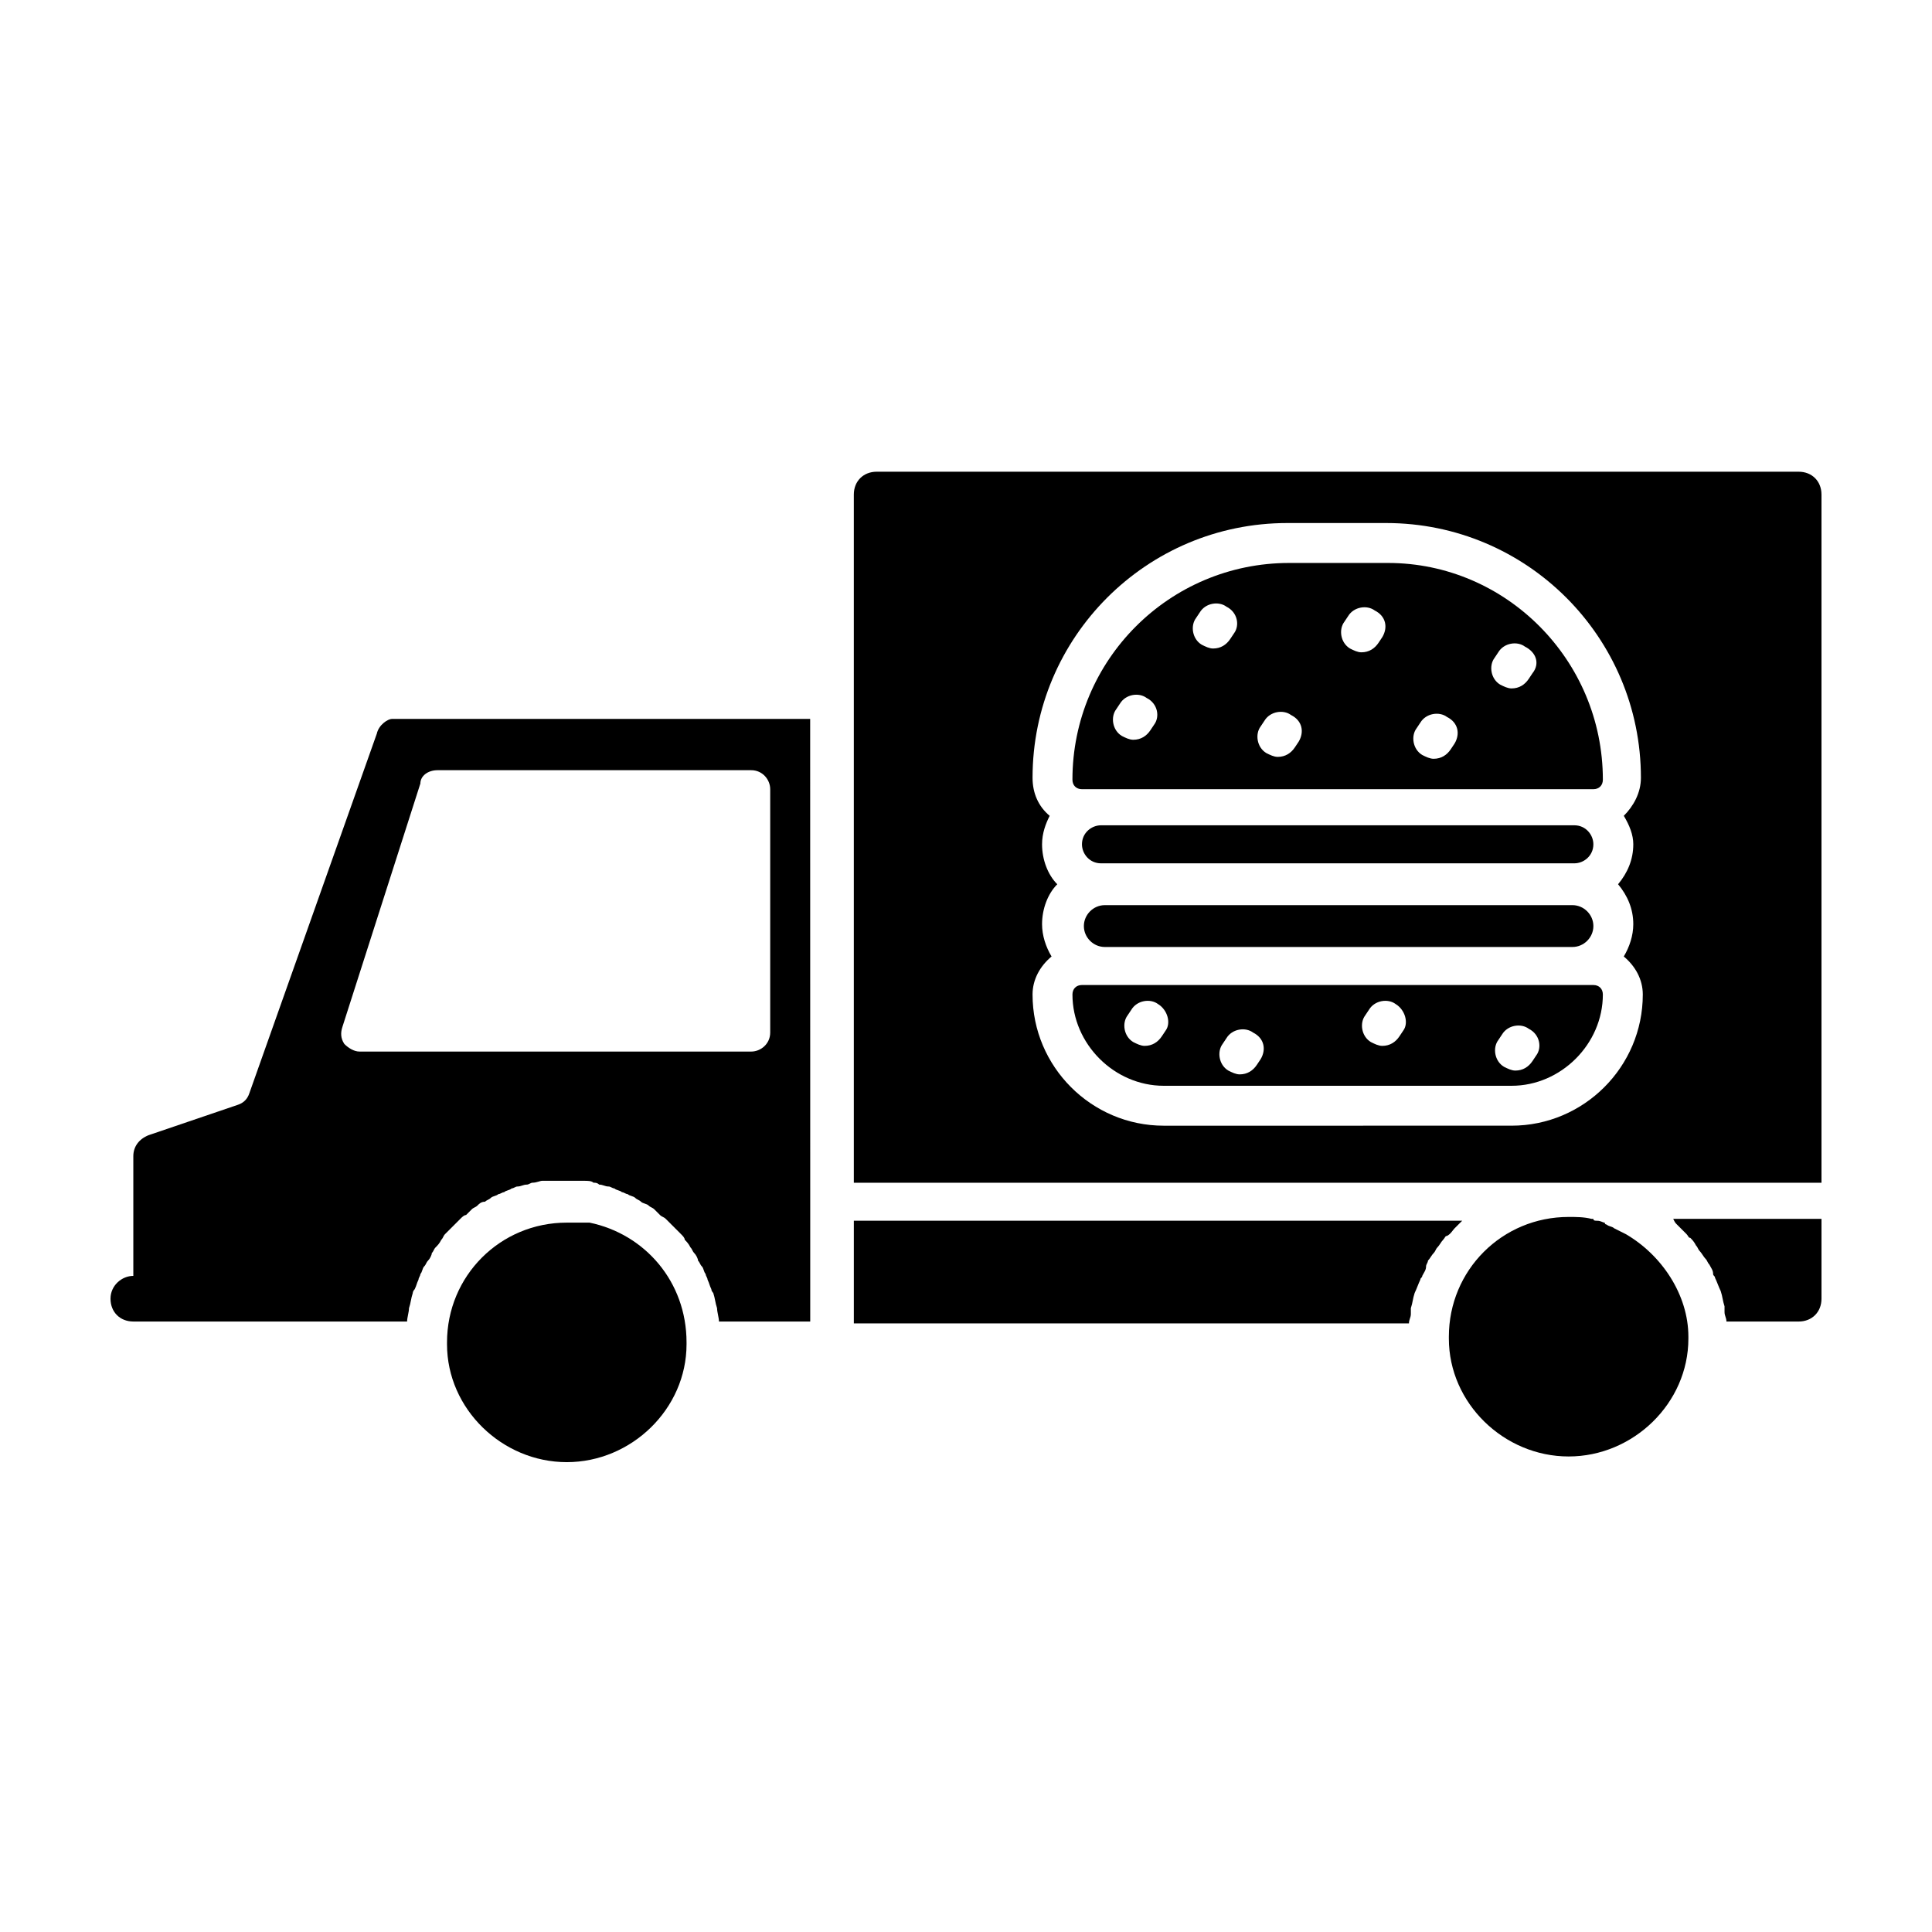 <?xml version="1.0" encoding="UTF-8"?>
<!-- Uploaded to: ICON Repo, www.svgrepo.com, Generator: ICON Repo Mixer Tools -->
<svg fill="#000000" width="800px" height="800px" version="1.1" viewBox="144 144 512 512" xmlns="http://www.w3.org/2000/svg">
 <g>
  <path d="m529.48 469.52 2.016-2.016h-161.22v27.207h147.11c0-1.008 0.504-1.512 0.504-2.519v-1.512c0.504-1.512 0.504-2.519 1.008-4.031 0.504-1.008 1.008-2.519 1.512-3.527 0-0.504 0.504-0.504 0.504-1.008 0.504-1.008 1.008-1.512 1.008-2.519 0-0.504 0.504-1.008 0.504-1.512 0.504-0.504 1.008-1.512 1.512-2.016 0.504-0.504 0.504-1.008 1.008-1.512 0.504-0.504 1.008-1.512 1.512-2.016 0.504-0.504 0.504-1.008 1.008-1.008 1.004-0.5 1.508-1.508 2.012-2.012z"/>
  <path d="m436.78 372.79h124.44c2.519 0 5.039-2.016 5.039-5.039 0-2.519-2.016-5.039-5.039-5.039h-125.45c-2.519 0-5.039 2.016-5.039 5.039 0 2.519 2.016 5.039 5.039 5.039z"/>
  <path d="m243.82 338.54-33.754 95.219c-0.504 1.512-1.512 2.519-3.023 3.023l-23.68 8.059c-2.519 1.008-4.031 3.023-4.031 5.543v31.738c-3.023 0-6.047 2.519-6.047 6.047 0 3.527 2.519 6.047 6.047 6.047h72.551c0-1.008 0.504-2.519 0.504-3.527 0.504-1.512 0.504-2.519 1.008-4.031 0-0.504 0.504-1.008 0.504-1.008 0.504-1.008 0.504-1.512 1.008-2.519 0-0.504 0.504-1.008 0.504-1.512 0.504-0.504 0.504-1.512 1.008-2.016 0.504-0.504 0.504-1.008 1.008-1.512 0.504-0.504 1.008-1.512 1.008-2.016 0.504-0.504 0.504-1.008 1.008-1.512s1.008-1.008 1.512-2.016c0.504-0.504 0.504-1.008 1.008-1.512 0.504-0.504 1.008-1.008 1.512-1.512l2.519-2.519c0.504-0.504 1.008-1.008 1.512-1.008 0.504-0.504 1.008-1.008 1.512-1.512 0.504-0.504 1.008-0.504 1.512-1.008 0.504-0.504 1.008-1.008 2.016-1.008 0.504-0.504 1.008-0.504 1.512-1.008 0.504-0.504 1.512-0.504 2.016-1.008 0.504 0 1.008-0.504 1.512-0.504 0.504-0.504 1.512-0.504 2.016-1.008 0.504 0 1.008-0.504 1.512-0.504 1.008 0 1.512-0.504 2.519-0.504 0.504 0 1.008-0.504 1.512-0.504 1.008 0 2.016-0.504 2.519-0.504h1.512 4.031 4.031 1.512c1.008 0 2.016 0 2.519 0.504 0.504 0 1.008 0 1.512 0.504 1.008 0 1.512 0.504 2.519 0.504 0.504 0 1.008 0.504 1.512 0.504 0.504 0.504 1.512 0.504 2.016 1.008 0.504 0 1.008 0.504 1.512 0.504 0.504 0.504 1.512 0.504 2.016 1.008 0.504 0.504 1.008 0.504 1.512 1.008s1.512 0.504 2.016 1.008 1.008 0.504 1.512 1.008l1.512 1.512c0.504 0.504 1.008 0.504 1.512 1.008s1.008 1.008 1.512 1.512c0.504 0.504 1.008 1.008 1.008 1.008 0.504 0.504 1.008 1.008 1.512 1.512s1.008 1.008 1.008 1.512c0.504 0.504 1.008 1.008 1.512 2.016 0.504 0.504 0.504 1.008 1.008 1.512 0.504 0.504 1.008 1.512 1.008 2.016 0.504 0.504 0.504 1.008 1.008 1.512s0.504 1.512 1.008 2.016c0 0.504 0.504 1.008 0.504 1.512 0.504 1.008 0.504 1.512 1.008 2.519 0 0.504 0.504 1.008 0.504 1.008 0.504 1.512 0.504 2.519 1.008 4.031 0 1.008 0.504 2.519 0.504 3.527h24.184v-32.242l-0.016-127.46h-110.84c-1.008 0-3.527 1.512-4.031 4.031zm16.125 9.57h83.129c3.023 0 5.039 2.519 5.039 5.039v64.488c0 3.023-2.519 5.039-5.039 5.039h-103.79c-1.512 0-3.023-1.008-4.031-2.016-1.008-1.512-1.008-3.023-0.504-4.535l20.656-64.488c0-2.016 2.016-3.527 4.535-3.527z"/>
  <path d="m566.25 405.04h-135.52c-1.512 0-2.519 1.008-2.519 2.519 0 13.098 11.082 24.184 24.184 24.184h92.195c13.098 0 24.184-11.082 24.184-24.184 0-1.512-1.008-2.519-2.519-2.519zm-113.36 12.094-1.008 1.512c-1.008 1.512-2.519 2.519-4.535 2.519-1.008 0-2.016-0.504-3.023-1.008-2.519-1.512-3.023-5.039-1.512-7.055l1.008-1.512c1.512-2.519 5.039-3.023 7.055-1.512 2.519 1.512 3.527 5.039 2.016 7.055zm25.191 7.555-1.008 1.512c-1.008 1.512-2.519 2.519-4.535 2.519-1.008 0-2.016-0.504-3.023-1.008-2.519-1.512-3.023-5.039-1.512-7.055l1.008-1.512c1.512-2.519 5.039-3.023 7.055-1.512 3.023 1.516 3.527 4.539 2.016 7.055zm37.785-7.555-1.008 1.512c-1.008 1.512-2.519 2.519-4.535 2.519-1.008 0-2.016-0.504-3.023-1.008-2.519-1.512-3.023-5.039-1.512-7.055l1.008-1.512c1.512-2.519 5.039-3.023 7.055-1.512 2.519 1.512 3.527 5.039 2.016 7.055zm35.266 6.547-1.008 1.512c-1.008 1.512-2.519 2.519-4.535 2.519-1.008 0-2.016-0.504-3.023-1.008-2.519-1.512-3.023-5.039-1.512-7.055l1.008-1.512c1.512-2.519 5.039-3.023 7.055-1.512 3.023 1.516 3.527 5.043 2.016 7.055z"/>
  <path d="m588.42 468.52 2.519 2.519c0.504 0.504 0.504 1.008 1.008 1.008 0.504 0.504 1.008 1.008 1.512 2.016 0.504 0.504 0.504 1.008 1.008 1.512 0.504 0.504 1.008 1.512 1.512 2.016 0.504 0.504 0.504 1.008 1.008 1.512 0.504 1.008 1.008 1.512 1.008 2.519 0 0.504 0.504 0.504 0.504 1.008 0.504 1.008 1.008 2.519 1.512 3.527 0.504 1.512 0.504 2.519 1.008 4.031v1.512c0 1.008 0.504 1.512 0.504 2.519h19.145c3.527 0 6.047-2.519 6.047-6.047v-21.16h-39.297c0.5 1.004 0.5 1.004 1.004 1.508z"/>
  <path d="m574.82 471.04c-1.008-0.504-2.016-1.008-3.023-1.512-0.504-0.504-1.512-0.504-2.016-1.008 0 0-0.504 0-0.504-0.504-0.504 0-1.008-0.504-2.016-0.504-0.504 0-1.008 0-1.008-0.504h-0.504c-2.016-0.504-4.031-0.504-6.047-0.504-17.633 0-31.738 14.105-31.738 31.738v0.504c0 17.129 14.609 31.234 31.738 31.234s31.738-14.105 31.738-31.234v-0.504c0.004-11.082-7.047-21.66-16.621-27.203z"/>
  <path d="m436.78 394.96h123.94c3.023 0 5.543-2.519 5.543-5.543 0-3.023-2.519-5.543-5.543-5.543h-123.94c-3.023 0-5.543 2.519-5.543 5.543 0 3.023 2.519 5.543 5.543 5.543z"/>
  <path d="m300.25 468.01h-1.512-1.512-3.023c-17.633 0-31.738 14.105-31.738 31.738v0.504c0 17.129 14.609 31.234 31.738 31.234 17.129 0 31.738-14.105 31.738-31.234v-0.504c0-16.117-11.082-28.715-25.691-31.738z"/>
  <path d="m620.67 269.01h-244.35c-3.527 0-6.047 2.519-6.047 6.047v182.38h256.44v-182.38c0-3.527-2.516-6.047-6.043-6.047zm-43.832 98.746c0 4.031-1.512 7.559-4.031 10.578 2.519 3.023 4.031 6.551 4.031 10.578 0 3.023-1.008 6.047-2.519 8.566 3.023 2.519 5.039 6.047 5.039 10.078 0 19.145-15.617 34.762-34.762 34.762l-92.199 0.004c-19.145 0-34.762-15.617-34.762-34.762 0-4.031 2.016-7.559 5.039-10.078-1.512-2.519-2.519-5.543-2.519-8.566 0-4.031 1.512-8.062 4.031-10.578-2.519-2.519-4.031-6.551-4.031-10.578 0-3.023 1.008-5.543 2.016-7.559-3.023-2.519-4.535-6.047-4.535-10.078 0-37.281 30.23-67.512 67.512-67.512h26.199c37.281 0 67.512 30.23 67.512 67.512 0 4.031-2.016 7.559-4.535 10.078 1.508 2.516 2.516 5.035 2.516 7.555z"/>
  <path d="m511.84 293.19h-26.199c-31.738 0-57.434 25.695-57.434 57.434 0 1.512 1.008 2.519 2.519 2.519h135.53c1.512 0 2.519-1.008 2.519-2.519-0.004-31.738-25.695-57.434-56.934-57.434zm-61.969 42.824-1.008 1.512c-1.008 1.512-2.519 2.519-4.535 2.519-1.008 0-2.016-0.504-3.023-1.008-2.519-1.512-3.023-5.039-1.512-7.055l1.008-1.512c1.512-2.519 5.039-3.023 7.055-1.512 3.023 1.512 3.527 5.039 2.016 7.055zm21.16-24.184-1.008 1.512c-1.008 1.512-2.519 2.519-4.535 2.519-1.008 0-2.016-0.504-3.023-1.008-2.519-1.512-3.023-5.039-1.512-7.055l1.008-1.512c1.512-2.519 5.039-3.023 7.055-1.512 3.023 1.512 3.527 5.039 2.016 7.055zm17.129 28.719-1.008 1.512c-1.008 1.512-2.519 2.519-4.535 2.519-1.008 0-2.016-0.504-3.023-1.008-2.519-1.512-3.023-5.039-1.512-7.055l1.008-1.512c1.512-2.519 5.039-3.023 7.055-1.512 3.023 1.512 3.527 4.535 2.016 7.055zm22.168-27.711-1.008 1.512c-1.008 1.512-2.519 2.519-4.535 2.519-1.008 0-2.016-0.504-3.023-1.008-2.519-1.512-3.023-5.039-1.512-7.055l1.008-1.512c1.512-2.519 5.039-3.023 7.055-1.512 3.023 1.512 3.527 4.535 2.016 7.055zm19.145 28.215-1.008 1.512c-1.008 1.512-2.519 2.519-4.535 2.519-1.008 0-2.016-0.504-3.023-1.008-2.519-1.512-3.023-5.039-1.512-7.055l1.008-1.512c1.512-2.519 5.039-3.023 7.055-1.512 3.023 1.512 3.527 4.535 2.016 7.055zm20.656-18.645-1.008 1.512c-1.008 1.512-2.519 2.519-4.535 2.519-1.008 0-2.016-0.504-3.023-1.008-2.519-1.512-3.023-5.039-1.512-7.055l1.008-1.512c1.512-2.519 5.039-3.023 7.055-1.512 3.023 1.516 4.031 4.539 2.016 7.055z"/>
 </g>
</svg>